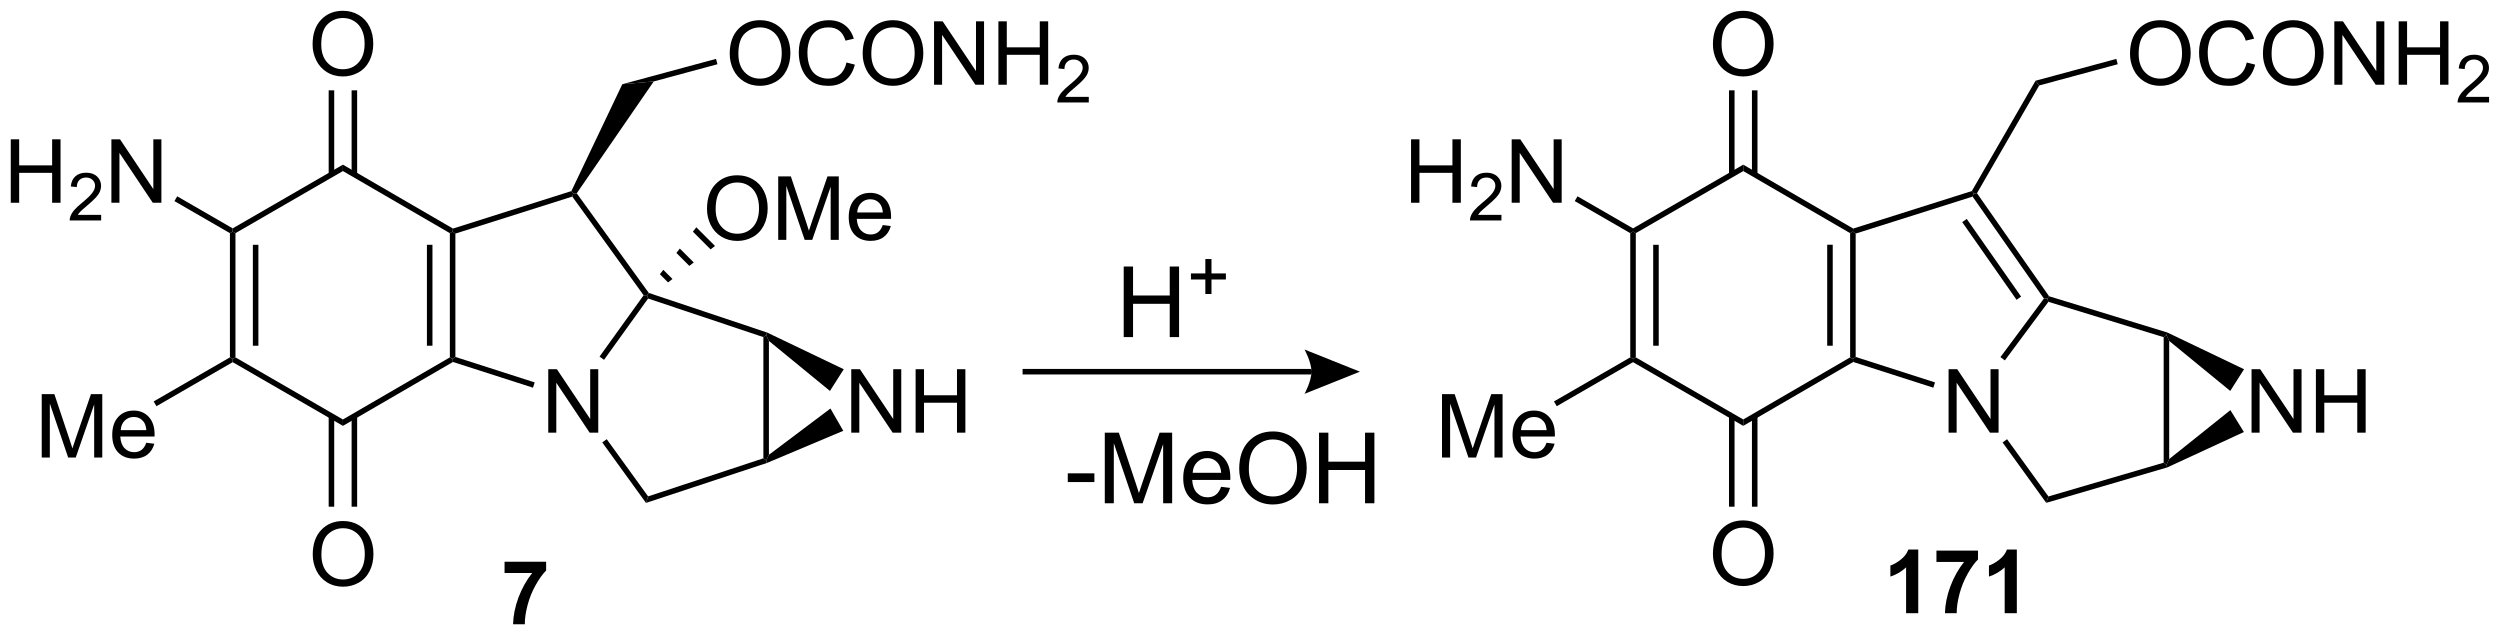 <?xml version="1.0" encoding="UTF-8"?>
<!DOCTYPE svg PUBLIC '-//W3C//DTD SVG 1.0//EN'
          'http://www.w3.org/TR/2001/REC-SVG-20010904/DTD/svg10.dtd'>
<svg stroke-dasharray="none" shape-rendering="auto" xmlns="http://www.w3.org/2000/svg" font-family="'Dialog'" text-rendering="auto" width="619" fill-opacity="1" color-interpolation="auto" color-rendering="auto" preserveAspectRatio="xMidYMid meet" font-size="12px" viewBox="0 0 619 158" fill="black" xmlns:xlink="http://www.w3.org/1999/xlink" stroke="black" image-rendering="auto" stroke-miterlimit="10" stroke-linecap="square" stroke-linejoin="miter" font-style="normal" stroke-width="1" height="158" stroke-dashoffset="0" font-weight="normal" stroke-opacity="1"
><!--Generated by the Batik Graphics2D SVG Generator--><defs id="genericDefs"
  /><g
  ><defs id="defs1"
    ><clipPath clipPathUnits="userSpaceOnUse" id="clipPath1"
      ><path d="M2.542 1.613 L234.646 1.613 L234.646 60.574 L2.542 60.574 L2.542 1.613 Z"
      /></clipPath
      ><clipPath clipPathUnits="userSpaceOnUse" id="clipPath2"
      ><path d="M0.345 87.4 L0.345 144.722 L225.995 144.722 L225.995 87.4 Z"
      /></clipPath
    ></defs
    ><g transform="scale(2.667,2.667) translate(-2.542,-1.613) matrix(1.029,0,0,1.029,2.187,-88.287)"
    ><path d="M28.561 137.412 Q28.561 135.985 29.327 135.18 Q30.093 134.373 31.304 134.373 Q32.095 134.373 32.731 134.753 Q33.369 135.131 33.702 135.808 Q34.038 136.485 34.038 137.344 Q34.038 138.216 33.686 138.904 Q33.335 139.591 32.689 139.946 Q32.046 140.3 31.298 140.3 Q30.491 140.3 29.853 139.909 Q29.218 139.516 28.89 138.841 Q28.561 138.164 28.561 137.412 ZM29.343 137.422 Q29.343 138.459 29.897 139.055 Q30.455 139.649 31.296 139.649 Q32.15 139.649 32.702 139.047 Q33.257 138.446 33.257 137.341 Q33.257 136.641 33.02 136.12 Q32.783 135.599 32.327 135.313 Q31.874 135.024 31.306 135.024 Q30.502 135.024 29.921 135.578 Q29.343 136.131 29.343 137.422 Z" stroke="none" clip-path="url(#clipPath2)"
    /></g
    ><g transform="matrix(2.743,0,0,2.743,-0.946,-239.734)"
    ><path d="M28.561 91.412 Q28.561 89.985 29.327 89.18 Q30.093 88.373 31.304 88.373 Q32.095 88.373 32.731 88.753 Q33.369 89.13 33.702 89.808 Q34.038 90.485 34.038 91.344 Q34.038 92.216 33.686 92.904 Q33.335 93.591 32.689 93.946 Q32.046 94.3 31.298 94.3 Q30.491 94.3 29.853 93.909 Q29.218 93.516 28.89 92.841 Q28.561 92.164 28.561 91.412 ZM29.343 91.422 Q29.343 92.459 29.897 93.055 Q30.455 93.649 31.296 93.649 Q32.15 93.649 32.702 93.047 Q33.257 92.446 33.257 91.341 Q33.257 90.641 33.02 90.12 Q32.783 89.599 32.327 89.313 Q31.874 89.024 31.306 89.024 Q30.502 89.024 29.921 89.578 Q29.343 90.13 29.343 91.422 Z" stroke="none" clip-path="url(#clipPath2)"
    /></g
    ><g transform="matrix(2.743,0,0,2.743,-0.946,-239.734)"
    ><path d="M1.317 105.701 L1.317 99.974 L2.075 99.974 L2.075 102.326 L5.051 102.326 L5.051 99.974 L5.809 99.974 L5.809 105.701 L5.051 105.701 L5.051 103 L2.075 103 L2.075 105.701 L1.317 105.701 Z" stroke="none" clip-path="url(#clipPath2)"
    /></g
    ><g transform="matrix(2.743,0,0,2.743,-0.946,-239.734)"
    ><path d="M9.475 106.793 L9.475 107.301 L6.635 107.301 Q6.63 107.109 6.698 106.934 Q6.805 106.644 7.043 106.363 Q7.284 106.082 7.735 105.713 Q8.434 105.139 8.68 104.803 Q8.926 104.467 8.926 104.168 Q8.926 103.856 8.702 103.641 Q8.479 103.424 8.118 103.424 Q7.737 103.424 7.508 103.652 Q7.28 103.881 7.278 104.285 L6.735 104.231 Q6.792 103.623 7.155 103.307 Q7.518 102.988 8.13 102.988 Q8.749 102.988 9.108 103.332 Q9.469 103.674 9.469 104.18 Q9.469 104.438 9.364 104.688 Q9.258 104.936 9.012 105.211 Q8.768 105.486 8.2 105.967 Q7.725 106.365 7.59 106.508 Q7.456 106.65 7.368 106.793 L9.475 106.793 Z" stroke="none" clip-path="url(#clipPath2)"
    /></g
    ><g transform="matrix(2.743,0,0,2.743,-0.946,-239.734)"
    ><path d="M10.4 105.701 L10.4 99.974 L11.179 99.974 L14.186 104.469 L14.186 99.974 L14.913 99.974 L14.913 105.701 L14.134 105.701 L11.127 101.201 L11.127 105.701 L10.4 105.701 Z" stroke="none" clip-path="url(#clipPath2)"
    /></g
    ><g transform="matrix(2.743,0,0,2.743,-0.946,-239.734)"
    ><path d="M4.111 128.701 L4.111 122.974 L5.252 122.974 L6.608 127.029 Q6.796 127.594 6.882 127.875 Q6.978 127.563 7.186 126.959 L8.556 122.974 L9.577 122.974 L9.577 128.701 L8.845 128.701 L8.845 123.906 L7.181 128.701 L6.499 128.701 L4.843 123.826 L4.843 128.701 L4.111 128.701 ZM13.549 127.365 L14.275 127.453 Q14.103 128.091 13.637 128.443 Q13.174 128.795 12.452 128.795 Q11.541 128.795 11.007 128.235 Q10.476 127.672 10.476 126.662 Q10.476 125.615 11.015 125.037 Q11.554 124.459 12.413 124.459 Q13.244 124.459 13.77 125.026 Q14.299 125.591 14.299 126.618 Q14.299 126.68 14.296 126.805 L11.202 126.805 Q11.241 127.49 11.588 127.855 Q11.937 128.216 12.455 128.216 Q12.843 128.216 13.116 128.013 Q13.39 127.81 13.549 127.365 ZM11.241 126.227 L13.556 126.227 Q13.509 125.703 13.291 125.443 Q12.955 125.037 12.421 125.037 Q11.937 125.037 11.606 125.362 Q11.275 125.685 11.241 126.227 Z" stroke="none" clip-path="url(#clipPath2)"
    /></g
    ><g transform="matrix(2.743,0,0,2.743,-0.946,-239.734)"
    ><path d="M49.834 126.451 L49.834 120.724 L50.612 120.724 L53.62 125.219 L53.62 120.724 L54.347 120.724 L54.347 126.451 L53.568 126.451 L50.56 121.951 L50.56 126.451 L49.834 126.451 Z" stroke="none" clip-path="url(#clipPath2)"
    /></g
    ><g transform="matrix(2.743,0,0,2.743,-0.946,-239.734)"
    ><path d="M77.185 126.451 L77.185 120.724 L77.964 120.724 L80.972 125.219 L80.972 120.724 L81.698 120.724 L81.698 126.451 L80.919 126.451 L77.912 121.951 L77.912 126.451 L77.185 126.451 ZM82.994 126.451 L82.994 120.724 L83.752 120.724 L83.752 123.076 L86.728 123.076 L86.728 120.724 L87.486 120.724 L87.486 126.451 L86.728 126.451 L86.728 123.75 L83.752 123.75 L83.752 126.451 L82.994 126.451 Z" stroke="none" clip-path="url(#clipPath2)"
    /></g
    ><g transform="matrix(2.743,0,0,2.743,-0.946,-239.734)"
    ><path d="M64.163 106.259 Q64.163 104.832 64.929 104.028 Q65.694 103.22 66.905 103.22 Q67.697 103.22 68.332 103.6 Q68.97 103.978 69.304 104.655 Q69.64 105.332 69.64 106.192 Q69.64 107.064 69.288 107.751 Q68.936 108.439 68.291 108.793 Q67.647 109.147 66.9 109.147 Q66.093 109.147 65.455 108.757 Q64.819 108.364 64.491 107.689 Q64.163 107.012 64.163 106.259 ZM64.944 106.27 Q64.944 107.306 65.499 107.903 Q66.056 108.496 66.897 108.496 Q67.752 108.496 68.304 107.895 Q68.858 107.293 68.858 106.189 Q68.858 105.489 68.621 104.968 Q68.384 104.447 67.929 104.16 Q67.475 103.871 66.908 103.871 Q66.103 103.871 65.522 104.426 Q64.944 104.978 64.944 106.27 ZM70.591 109.048 L70.591 103.322 L71.732 103.322 L73.089 107.376 Q73.276 107.942 73.362 108.223 Q73.459 107.91 73.667 107.306 L75.037 103.322 L76.058 103.322 L76.058 109.048 L75.326 109.048 L75.326 104.254 L73.662 109.048 L72.979 109.048 L71.323 104.173 L71.323 109.048 L70.591 109.048 ZM80.029 107.713 L80.755 107.801 Q80.584 108.439 80.117 108.791 Q79.654 109.142 78.933 109.142 Q78.021 109.142 77.487 108.582 Q76.956 108.02 76.956 107.009 Q76.956 105.963 77.495 105.384 Q78.034 104.806 78.894 104.806 Q79.724 104.806 80.25 105.374 Q80.779 105.939 80.779 106.965 Q80.779 107.028 80.776 107.153 L77.683 107.153 Q77.722 107.838 78.068 108.202 Q78.417 108.564 78.935 108.564 Q79.323 108.564 79.597 108.361 Q79.87 108.158 80.029 107.713 ZM77.722 106.574 L80.037 106.574 Q79.99 106.051 79.771 105.791 Q79.435 105.384 78.901 105.384 Q78.417 105.384 78.086 105.71 Q77.755 106.033 77.722 106.574 Z" stroke="none" clip-path="url(#clipPath2)"
    /></g
    ><g transform="matrix(2.743,0,0,2.743,-0.946,-239.734)"
    ><path d="M66.214 92.259 Q66.214 90.832 66.979 90.028 Q67.745 89.22 68.956 89.22 Q69.748 89.22 70.383 89.6 Q71.021 89.978 71.354 90.655 Q71.69 91.332 71.69 92.192 Q71.69 93.064 71.339 93.751 Q70.987 94.439 70.341 94.793 Q69.698 95.147 68.951 95.147 Q68.144 95.147 67.505 94.757 Q66.87 94.364 66.542 93.689 Q66.214 93.012 66.214 92.259 ZM66.995 92.27 Q66.995 93.306 67.55 93.903 Q68.107 94.496 68.948 94.496 Q69.802 94.496 70.354 93.895 Q70.909 93.293 70.909 92.189 Q70.909 91.489 70.672 90.968 Q70.435 90.447 69.979 90.16 Q69.526 89.871 68.959 89.871 Q68.154 89.871 67.573 90.426 Q66.995 90.978 66.995 92.27 ZM76.752 93.041 L77.509 93.231 Q77.272 94.166 76.653 94.658 Q76.033 95.147 75.14 95.147 Q74.213 95.147 73.632 94.77 Q73.054 94.392 72.749 93.679 Q72.447 92.963 72.447 92.142 Q72.447 91.246 72.788 90.582 Q73.132 89.916 73.762 89.569 Q74.392 89.223 75.15 89.223 Q76.009 89.223 76.595 89.66 Q77.181 90.098 77.413 90.892 L76.666 91.067 Q76.468 90.442 76.088 90.158 Q75.71 89.871 75.134 89.871 Q74.475 89.871 74.03 90.189 Q73.588 90.504 73.408 91.038 Q73.228 91.572 73.228 92.137 Q73.228 92.869 73.442 93.413 Q73.655 93.957 74.103 94.228 Q74.554 94.496 75.077 94.496 Q75.713 94.496 76.153 94.129 Q76.595 93.762 76.752 93.041 ZM78.214 92.259 Q78.214 90.832 78.979 90.028 Q79.745 89.22 80.956 89.22 Q81.748 89.22 82.383 89.6 Q83.021 89.978 83.354 90.655 Q83.69 91.332 83.69 92.192 Q83.69 93.064 83.339 93.751 Q82.987 94.439 82.341 94.793 Q81.698 95.147 80.951 95.147 Q80.144 95.147 79.505 94.757 Q78.87 94.364 78.542 93.689 Q78.214 93.012 78.214 92.259 ZM78.995 92.27 Q78.995 93.306 79.55 93.903 Q80.107 94.496 80.948 94.496 Q81.802 94.496 82.354 93.895 Q82.909 93.293 82.909 92.189 Q82.909 91.489 82.672 90.968 Q82.435 90.447 81.979 90.16 Q81.526 89.871 80.959 89.871 Q80.154 89.871 79.573 90.426 Q78.995 90.978 78.995 92.27 ZM84.658 95.048 L84.658 89.322 L85.436 89.322 L88.444 93.817 L88.444 89.322 L89.171 89.322 L89.171 95.048 L88.392 95.048 L85.384 90.548 L85.384 95.048 L84.658 95.048 ZM90.466 95.048 L90.466 89.322 L91.224 89.322 L91.224 91.673 L94.201 91.673 L94.201 89.322 L94.959 89.322 L94.959 95.048 L94.201 95.048 L94.201 92.348 L91.224 92.348 L91.224 95.048 L90.466 95.048 Z" stroke="none" clip-path="url(#clipPath2)"
    /></g
    ><g transform="matrix(2.743,0,0,2.743,-0.946,-239.734)"
    ><path d="M98.625 96.141 L98.625 96.648 L95.785 96.648 Q95.779 96.457 95.847 96.281 Q95.955 95.992 96.193 95.711 Q96.433 95.43 96.884 95.061 Q97.584 94.486 97.83 94.15 Q98.076 93.814 98.076 93.516 Q98.076 93.203 97.851 92.988 Q97.629 92.771 97.267 92.771 Q96.886 92.771 96.658 93 Q96.429 93.228 96.427 93.633 L95.884 93.578 Q95.941 92.971 96.304 92.654 Q96.668 92.336 97.279 92.336 Q97.898 92.336 98.257 92.68 Q98.619 93.021 98.619 93.527 Q98.619 93.785 98.513 94.035 Q98.408 94.283 98.162 94.559 Q97.918 94.834 97.349 95.314 Q96.875 95.713 96.74 95.855 Q96.605 95.998 96.517 96.141 L98.625 96.141 Z" stroke="none" clip-path="url(#clipPath2)"
    /></g
    ><g transform="matrix(2.743,0,0,2.743,-0.946,-239.734)"
    ><path d="M21.099 108.445 L21.349 108.301 L21.599 108.445 L21.599 119.656 L21.349 119.801 L21.099 119.656 ZM23.169 109.495 L23.169 118.606 L23.669 118.606 L23.669 109.495 Z" stroke="none" clip-path="url(#clipPath2)"
    /></g
    ><g transform="matrix(2.743,0,0,2.743,-0.946,-239.734)"
    ><path d="M21.349 120.09 L21.349 119.801 L21.599 119.656 L31.298 125.262 L31.299 125.84 Z" stroke="none" clip-path="url(#clipPath2)"
    /></g
    ><g transform="matrix(2.743,0,0,2.743,-0.946,-239.734)"
    ><path d="M31.299 125.84 L31.298 125.262 L40.951 119.657 L41.201 119.801 L41.23 120.073 Z" stroke="none" clip-path="url(#clipPath2)"
    /></g
    ><g transform="matrix(2.743,0,0,2.743,-0.946,-239.734)"
    ><path d="M40.951 108.445 L41.201 108.301 L41.451 108.484 L41.451 119.618 L41.201 119.801 L40.951 119.657 ZM38.881 109.493 L38.881 118.609 L39.381 118.609 L39.381 109.493 Z" stroke="none" clip-path="url(#clipPath2)"
    /></g
    ><g transform="matrix(2.743,0,0,2.743,-0.946,-239.734)"
    ><path d="M41.231 108.029 L41.201 108.301 L40.951 108.445 L31.298 102.84 L31.299 102.262 Z" stroke="none" clip-path="url(#clipPath2)"
    /></g
    ><g transform="matrix(2.743,0,0,2.743,-0.946,-239.734)"
    ><path d="M21.599 108.445 L21.349 108.301 L21.349 108.012 L31.299 102.262 L31.298 102.84 Z" stroke="none" clip-path="url(#clipPath2)"
    /></g
    ><g transform="matrix(2.743,0,0,2.743,-0.946,-239.734)"
    ><path d="M32.583 103.152 L32.583 95.553 L32.083 95.553 L32.083 103.152 ZM30.513 103.149 L30.513 95.553 L30.013 95.553 L30.013 103.149 Z" stroke="none" clip-path="url(#clipPath2)"
    /></g
    ><g transform="matrix(2.743,0,0,2.743,-0.946,-239.734)"
    ><path d="M32.583 133.136 L32.583 124.95 L32.083 124.95 L32.083 133.136 ZM30.513 133.136 L30.513 124.953 L30.013 124.953 L30.013 133.136 Z" stroke="none" clip-path="url(#clipPath2)"
    /></g
    ><g transform="matrix(2.743,0,0,2.743,-0.946,-239.734)"
    ><path d="M21.349 108.012 L21.349 108.301 L21.099 108.445 L16.091 105.551 L16.341 105.118 Z" stroke="none" clip-path="url(#clipPath2)"
    /></g
    ><g transform="matrix(2.743,0,0,2.743,-0.946,-239.734)"
    ><path d="M21.099 119.656 L21.349 119.801 L21.349 120.09 L14.467 124.067 L14.217 123.634 Z" stroke="none" clip-path="url(#clipPath2)"
    /></g
    ><g transform="matrix(2.743,0,0,2.743,-0.946,-239.734)"
    ><path d="M41.23 120.073 L41.201 119.801 L41.451 119.618 L48.609 121.917 L48.456 122.394 Z" stroke="none" clip-path="url(#clipPath2)"
    /></g
    ><g transform="matrix(2.743,0,0,2.743,-0.946,-239.734)"
    ><path d="M54.869 119.878 L54.463 119.586 L58.443 114.051 L58.752 114.051 L58.847 114.346 Z" stroke="none" clip-path="url(#clipPath2)"
    /></g
    ><g transform="matrix(2.743,0,0,2.743,-0.946,-239.734)"
    ><path d="M58.907 113.839 L58.752 114.051 L58.443 114.051 L52.002 105.144 L52.099 104.852 L52.405 104.847 Z" stroke="none" clip-path="url(#clipPath2)"
    /></g
    ><g transform="matrix(2.743,0,0,2.743,-0.946,-239.734)"
    ><path d="M41.451 108.484 L41.201 108.301 L41.231 108.029 L51.921 104.646 L52.099 104.852 L52.002 105.144 Z" stroke="none" clip-path="url(#clipPath2)"
    /></g
    ><g transform="matrix(2.743,0,0,2.743,-0.946,-239.734)"
    ><path d="M54.709 127.336 L55.114 127.043 L58.847 132.205 L58.656 132.795 Z" stroke="none" clip-path="url(#clipPath2)"
    /></g
    ><g transform="matrix(2.743,0,0,2.743,-0.946,-239.734)"
    ><path d="M58.656 132.795 L58.847 132.205 L69.252 128.768 L69.502 128.949 L69.567 129.191 Z" stroke="none" clip-path="url(#clipPath2)"
    /></g
    ><g transform="matrix(2.743,0,0,2.743,-0.946,-239.734)"
    ><path d="M69.752 128.451 L69.502 128.949 L69.252 128.768 L69.252 117.828 L69.502 117.648 L69.752 118.174 Z" stroke="none" clip-path="url(#clipPath2)"
    /></g
    ><g transform="matrix(2.743,0,0,2.743,-0.946,-239.734)"
    ><path d="M58.847 114.346 L58.752 114.051 L58.907 113.839 L69.582 117.412 L69.502 117.648 L69.252 117.828 Z" stroke="none" clip-path="url(#clipPath2)"
    /></g
    ><g transform="matrix(2.743,0,0,2.743,-0.946,-239.734)"
    ><path d="M59.91 112.153 L60.219 111.755 L61.047 112.582 L60.649 112.891 ZM61.4 110.233 L61.709 109.834 L62.967 111.091 L62.569 111.4 ZM62.89 108.312 L63.199 107.914 L64.886 109.6 L64.488 109.909 Z" stroke="none" clip-path="url(#clipPath2)"
    /></g
    ><g transform="matrix(2.743,0,0,2.743,-0.946,-239.734)"
    ><path d="M52.405 104.847 L52.099 104.852 L51.921 104.646 L56.519 94.999 L59.357 94.75 Z" stroke="none" clip-path="url(#clipPath2)"
    /></g
    ><g transform="matrix(2.743,0,0,2.743,-0.946,-239.734)"
    ><path d="M69.752 118.174 L69.502 117.648 L69.582 117.412 L76.507 120.728 L75.261 122.688 Z" stroke="none" clip-path="url(#clipPath2)"
    /></g
    ><g transform="matrix(2.743,0,0,2.743,-0.946,-239.734)"
    ><path d="M69.567 129.191 L69.502 128.949 L69.752 128.451 L75.306 124.273 L76.463 126.286 Z" stroke="none" clip-path="url(#clipPath2)"
    /></g
    ><g transform="matrix(2.743,0,0,2.743,-0.946,-239.734)"
    ><path d="M59.357 94.75 L56.519 94.999 L64.977 92.713 L65.108 93.196 Z" stroke="none" clip-path="url(#clipPath2)"
    /></g
    ><g transform="matrix(2.743,0,0,2.743,-0.946,-239.734)"
    ><path d="M96.729 130.915 L96.729 130.126 L99.131 130.126 L99.131 130.915 L96.729 130.915 ZM100.07 132.827 L100.07 126.456 L101.339 126.456 L102.848 130.967 Q103.057 131.595 103.152 131.908 Q103.259 131.56 103.491 130.888 L105.015 126.456 L106.151 126.456 L106.151 132.827 L105.337 132.827 L105.337 127.493 L103.485 132.827 L102.726 132.827 L100.884 127.403 L100.884 132.827 L100.07 132.827 ZM110.569 131.34 L111.377 131.439 Q111.186 132.149 110.667 132.54 Q110.152 132.931 109.349 132.931 Q108.335 132.931 107.741 132.308 Q107.15 131.682 107.15 130.558 Q107.15 129.393 107.75 128.75 Q108.35 128.107 109.306 128.107 Q110.23 128.107 110.815 128.739 Q111.403 129.367 111.403 130.509 Q111.403 130.578 111.4 130.718 L107.959 130.718 Q108.002 131.479 108.387 131.885 Q108.775 132.288 109.352 132.288 Q109.784 132.288 110.088 132.062 Q110.392 131.836 110.569 131.34 ZM108.002 130.074 L110.578 130.074 Q110.525 129.492 110.282 129.202 Q109.908 128.75 109.314 128.75 Q108.775 128.75 108.408 129.113 Q108.04 129.472 108.002 130.074 ZM112.204 129.724 Q112.204 128.136 113.056 127.241 Q113.908 126.343 115.255 126.343 Q116.136 126.343 116.843 126.766 Q117.552 127.186 117.923 127.939 Q118.297 128.692 118.297 129.648 Q118.297 130.619 117.906 131.384 Q117.515 132.149 116.796 132.543 Q116.081 132.937 115.249 132.937 Q114.351 132.937 113.641 132.502 Q112.934 132.065 112.569 131.314 Q112.204 130.561 112.204 129.724 ZM113.073 129.735 Q113.073 130.888 113.691 131.552 Q114.311 132.212 115.246 132.212 Q116.197 132.212 116.811 131.543 Q117.428 130.874 117.428 129.645 Q117.428 128.866 117.164 128.287 Q116.9 127.707 116.394 127.389 Q115.889 127.067 115.258 127.067 Q114.363 127.067 113.717 127.684 Q113.073 128.298 113.073 129.735 ZM119.408 132.827 L119.408 126.456 L120.251 126.456 L120.251 129.072 L123.562 129.072 L123.562 126.456 L124.406 126.456 L124.406 132.827 L123.562 132.827 L123.562 129.822 L120.251 129.822 L120.251 132.827 L119.408 132.827 Z" stroke="none" clip-path="url(#clipPath2)"
    /></g
    ><g transform="matrix(2.743,0,0,2.743,-0.946,-239.734)"
    ><path d="M101.778 117.827 L101.778 111.456 L102.621 111.456 L102.621 114.072 L105.932 114.072 L105.932 111.456 L106.775 111.456 L106.775 117.827 L105.932 117.827 L105.932 114.822 L102.621 114.822 L102.621 117.827 L101.778 117.827 Z" stroke="none" clip-path="url(#clipPath2)"
    /></g
    ><g transform="matrix(2.743,0,0,2.743,-0.946,-239.734)"
    ><path d="M109.147 113.938 L109.147 112.628 L107.846 112.628 L107.846 112.08 L109.147 112.08 L109.147 110.781 L109.701 110.781 L109.701 112.08 L111.001 112.08 L111.001 112.628 L109.701 112.628 L109.701 113.938 L109.147 113.938 Z" stroke="none" clip-path="url(#clipPath2)"
    /></g
    ><g transform="matrix(2.743,0,0,2.743,-0.946,-239.734)"
    ><path d="M127.715 105.701 L127.715 99.974 L128.473 99.974 L128.473 102.326 L131.45 102.326 L131.45 99.974 L132.208 99.974 L132.208 105.701 L131.45 105.701 L131.45 103 L128.473 103 L128.473 105.701 L127.715 105.701 Z" stroke="none" clip-path="url(#clipPath2)"
    /></g
    ><g transform="matrix(2.743,0,0,2.743,-0.946,-239.734)"
    ><path d="M135.874 106.793 L135.874 107.301 L133.034 107.301 Q133.028 107.109 133.096 106.934 Q133.204 106.644 133.442 106.363 Q133.682 106.082 134.133 105.713 Q134.833 105.139 135.079 104.803 Q135.325 104.467 135.325 104.168 Q135.325 103.856 135.1 103.641 Q134.877 103.424 134.516 103.424 Q134.135 103.424 133.907 103.652 Q133.678 103.881 133.676 104.285 L133.133 104.231 Q133.19 103.623 133.553 103.307 Q133.917 102.988 134.528 102.988 Q135.147 102.988 135.506 103.332 Q135.868 103.674 135.868 104.18 Q135.868 104.438 135.762 104.688 Q135.657 104.936 135.411 105.211 Q135.167 105.486 134.598 105.967 Q134.124 106.365 133.989 106.508 Q133.854 106.65 133.766 106.793 L135.874 106.793 Z" stroke="none" clip-path="url(#clipPath2)"
    /></g
    ><g transform="matrix(2.743,0,0,2.743,-0.946,-239.734)"
    ><path d="M136.798 105.701 L136.798 99.974 L137.577 99.974 L140.585 104.469 L140.585 99.974 L141.311 99.974 L141.311 105.701 L140.533 105.701 L137.525 101.201 L137.525 105.701 L136.798 105.701 Z" stroke="none" clip-path="url(#clipPath2)"
    /></g
    ><g transform="matrix(2.743,0,0,2.743,-0.946,-239.734)"
    ><path d="M130.509 128.701 L130.509 122.974 L131.65 122.974 L133.007 127.029 Q133.194 127.594 133.28 127.875 Q133.376 127.563 133.585 126.959 L134.955 122.974 L135.976 122.974 L135.976 128.701 L135.244 128.701 L135.244 123.906 L133.58 128.701 L132.897 128.701 L131.241 123.826 L131.241 128.701 L130.509 128.701 ZM139.947 127.365 L140.673 127.453 Q140.501 128.091 140.035 128.443 Q139.572 128.795 138.851 128.795 Q137.939 128.795 137.405 128.235 Q136.874 127.672 136.874 126.662 Q136.874 125.615 137.413 125.037 Q137.952 124.459 138.811 124.459 Q139.642 124.459 140.168 125.026 Q140.697 125.591 140.697 126.618 Q140.697 126.68 140.694 126.805 L137.601 126.805 Q137.64 127.49 137.986 127.855 Q138.335 128.216 138.853 128.216 Q139.241 128.216 139.515 128.013 Q139.788 127.81 139.947 127.365 ZM137.64 126.227 L139.955 126.227 Q139.908 125.703 139.689 125.443 Q139.353 125.037 138.819 125.037 Q138.335 125.037 138.004 125.362 Q137.673 125.685 137.64 126.227 Z" stroke="none" clip-path="url(#clipPath2)"
    /></g
    ><g transform="matrix(2.743,0,0,2.743,-0.946,-239.734)"
    ><path d="M176.236 126.451 L176.236 120.724 L177.015 120.724 L180.022 125.219 L180.022 120.724 L180.749 120.724 L180.749 126.451 L179.97 126.451 L176.963 121.951 L176.963 126.451 L176.236 126.451 Z" stroke="none" clip-path="url(#clipPath2)"
    /></g
    ><g transform="matrix(2.743,0,0,2.743,-0.946,-239.734)"
    ><path d="M203.584 126.451 L203.584 120.724 L204.362 120.724 L207.37 125.219 L207.37 120.724 L208.097 120.724 L208.097 126.451 L207.318 126.451 L204.31 121.951 L204.31 126.451 L203.584 126.451 ZM209.392 126.451 L209.392 120.724 L210.15 120.724 L210.15 123.076 L213.126 123.076 L213.126 120.724 L213.884 120.724 L213.884 126.451 L213.126 126.451 L213.126 123.75 L210.15 123.75 L210.15 126.451 L209.392 126.451 Z" stroke="none" clip-path="url(#clipPath2)"
    /></g
    ><g transform="matrix(2.743,0,0,2.743,-0.946,-239.734)"
    ><path d="M192.612 92.259 Q192.612 90.832 193.378 90.028 Q194.143 89.22 195.354 89.22 Q196.146 89.22 196.781 89.6 Q197.419 89.978 197.753 90.655 Q198.089 91.332 198.089 92.192 Q198.089 93.064 197.737 93.751 Q197.386 94.439 196.74 94.793 Q196.097 95.147 195.349 95.147 Q194.542 95.147 193.904 94.757 Q193.268 94.364 192.94 93.689 Q192.612 93.012 192.612 92.259 ZM193.393 92.27 Q193.393 93.306 193.948 93.903 Q194.505 94.496 195.347 94.496 Q196.201 94.496 196.753 93.895 Q197.308 93.293 197.308 92.189 Q197.308 91.489 197.071 90.968 Q196.834 90.447 196.378 90.16 Q195.925 89.871 195.357 89.871 Q194.552 89.871 193.972 90.426 Q193.393 90.978 193.393 92.27 ZM203.15 93.041 L203.908 93.231 Q203.671 94.166 203.051 94.658 Q202.431 95.147 201.538 95.147 Q200.611 95.147 200.03 94.77 Q199.452 94.392 199.147 93.679 Q198.845 92.963 198.845 92.142 Q198.845 91.246 199.186 90.582 Q199.53 89.916 200.16 89.569 Q200.791 89.223 201.548 89.223 Q202.408 89.223 202.994 89.66 Q203.58 90.098 203.811 90.892 L203.064 91.067 Q202.866 90.442 202.486 90.158 Q202.108 89.871 201.533 89.871 Q200.874 89.871 200.429 90.189 Q199.986 90.504 199.806 91.038 Q199.626 91.572 199.626 92.137 Q199.626 92.869 199.84 93.413 Q200.054 93.957 200.501 94.228 Q200.952 94.496 201.476 94.496 Q202.111 94.496 202.551 94.129 Q202.994 93.762 203.15 93.041 ZM204.612 92.259 Q204.612 90.832 205.378 90.028 Q206.143 89.22 207.354 89.22 Q208.146 89.22 208.781 89.6 Q209.419 89.978 209.753 90.655 Q210.089 91.332 210.089 92.192 Q210.089 93.064 209.737 93.751 Q209.386 94.439 208.74 94.793 Q208.097 95.147 207.349 95.147 Q206.542 95.147 205.904 94.757 Q205.268 94.364 204.94 93.689 Q204.612 93.012 204.612 92.259 ZM205.393 92.27 Q205.393 93.306 205.948 93.903 Q206.505 94.496 207.347 94.496 Q208.201 94.496 208.753 93.895 Q209.308 93.293 209.308 92.189 Q209.308 91.489 209.071 90.968 Q208.834 90.447 208.378 90.16 Q207.925 89.871 207.357 89.871 Q206.552 89.871 205.972 90.426 Q205.393 90.978 205.393 92.27 ZM211.056 95.048 L211.056 89.322 L211.835 89.322 L214.843 93.817 L214.843 89.322 L215.569 89.322 L215.569 95.048 L214.791 95.048 L211.783 90.548 L211.783 95.048 L211.056 95.048 ZM216.865 95.048 L216.865 89.322 L217.623 89.322 L217.623 91.673 L220.599 91.673 L220.599 89.322 L221.357 89.322 L221.357 95.048 L220.599 95.048 L220.599 92.348 L217.623 92.348 L217.623 95.048 L216.865 95.048 Z" stroke="none" clip-path="url(#clipPath2)"
    /></g
    ><g transform="matrix(2.743,0,0,2.743,-0.946,-239.734)"
    ><path d="M225.023 96.141 L225.023 96.648 L222.183 96.648 Q222.177 96.457 222.246 96.281 Q222.353 95.992 222.591 95.711 Q222.832 95.43 223.283 95.061 Q223.982 94.486 224.228 94.15 Q224.474 93.814 224.474 93.516 Q224.474 93.203 224.25 92.988 Q224.027 92.771 223.666 92.771 Q223.285 92.771 223.056 93 Q222.828 93.228 222.826 93.633 L222.283 93.578 Q222.339 92.971 222.703 92.654 Q223.066 92.336 223.677 92.336 Q224.297 92.336 224.656 92.68 Q225.017 93.021 225.017 93.527 Q225.017 93.785 224.912 94.035 Q224.806 94.283 224.56 94.559 Q224.316 94.834 223.748 95.314 Q223.273 95.713 223.138 95.855 Q223.004 95.998 222.916 96.141 L225.023 96.141 Z" stroke="none" clip-path="url(#clipPath2)"
    /></g
    ><g transform="matrix(2.743,0,0,2.743,-0.946,-239.734)"
    ><path d="M154.964 137.412 Q154.964 135.985 155.729 135.18 Q156.495 134.373 157.706 134.373 Q158.498 134.373 159.133 134.753 Q159.771 135.131 160.104 135.808 Q160.44 136.485 160.44 137.344 Q160.44 138.216 160.089 138.904 Q159.737 139.591 159.091 139.946 Q158.448 140.3 157.701 140.3 Q156.893 140.3 156.256 139.909 Q155.62 139.516 155.292 138.841 Q154.964 138.164 154.964 137.412 ZM155.745 137.422 Q155.745 138.459 156.3 139.055 Q156.857 139.649 157.698 139.649 Q158.552 139.649 159.104 139.047 Q159.659 138.446 159.659 137.341 Q159.659 136.641 159.422 136.12 Q159.185 135.599 158.729 135.313 Q158.276 135.024 157.709 135.024 Q156.904 135.024 156.323 135.578 Q155.745 136.131 155.745 137.422 Z" stroke="none" clip-path="url(#clipPath2)"
    /></g
    ><g transform="matrix(2.743,0,0,2.743,-0.946,-239.734)"
    ><path d="M154.964 91.412 Q154.964 89.985 155.729 89.18 Q156.495 88.373 157.706 88.373 Q158.498 88.373 159.133 88.753 Q159.771 89.13 160.104 89.808 Q160.44 90.485 160.44 91.344 Q160.44 92.216 160.089 92.904 Q159.737 93.591 159.091 93.946 Q158.448 94.3 157.701 94.3 Q156.893 94.3 156.256 93.909 Q155.62 93.516 155.292 92.841 Q154.964 92.164 154.964 91.412 ZM155.745 91.422 Q155.745 92.459 156.3 93.055 Q156.857 93.649 157.698 93.649 Q158.552 93.649 159.104 93.047 Q159.659 92.446 159.659 91.341 Q159.659 90.641 159.422 90.12 Q159.185 89.599 158.729 89.313 Q158.276 89.024 157.709 89.024 Q156.904 89.024 156.323 89.578 Q155.745 90.13 155.745 91.422 Z" stroke="none" clip-path="url(#clipPath2)"
    /></g
    ><g transform="matrix(2.743,0,0,2.743,-0.946,-239.734)"
    ><path d="M147.502 108.445 L147.752 108.301 L148.002 108.445 L148.002 119.656 L147.752 119.801 L147.502 119.656 ZM149.572 109.495 L149.572 118.606 L150.072 118.606 L150.072 109.495 Z" stroke="none" clip-path="url(#clipPath2)"
    /></g
    ><g transform="matrix(2.743,0,0,2.743,-0.946,-239.734)"
    ><path d="M147.751 120.09 L147.752 119.801 L148.002 119.656 L157.701 125.262 L157.701 125.84 Z" stroke="none" clip-path="url(#clipPath2)"
    /></g
    ><g transform="matrix(2.743,0,0,2.743,-0.946,-239.734)"
    ><path d="M157.701 125.84 L157.701 125.262 L167.349 119.657 L167.599 119.801 L167.629 120.073 Z" stroke="none" clip-path="url(#clipPath2)"
    /></g
    ><g transform="matrix(2.743,0,0,2.743,-0.946,-239.734)"
    ><path d="M167.349 108.445 L167.599 108.301 L167.849 108.484 L167.849 119.618 L167.599 119.801 L167.349 119.657 ZM165.279 109.492 L165.279 118.609 L165.779 118.609 L165.779 109.492 Z" stroke="none" clip-path="url(#clipPath2)"
    /></g
    ><g transform="matrix(2.743,0,0,2.743,-0.946,-239.734)"
    ><path d="M167.629 108.029 L167.599 108.301 L167.349 108.445 L157.701 102.84 L157.701 102.262 Z" stroke="none" clip-path="url(#clipPath2)"
    /></g
    ><g transform="matrix(2.743,0,0,2.743,-0.946,-239.734)"
    ><path d="M148.002 108.445 L147.752 108.301 L147.751 108.012 L157.701 102.262 L157.701 102.84 Z" stroke="none" clip-path="url(#clipPath2)"
    /></g
    ><g transform="matrix(2.743,0,0,2.743,-0.946,-239.734)"
    ><path d="M158.986 103.152 L158.986 95.553 L158.486 95.553 L158.486 103.152 ZM156.916 103.149 L156.916 95.553 L156.416 95.553 L156.416 103.149 Z" stroke="none" clip-path="url(#clipPath2)"
    /></g
    ><g transform="matrix(2.743,0,0,2.743,-0.946,-239.734)"
    ><path d="M158.986 133.136 L158.986 124.95 L158.486 124.95 L158.486 133.136 ZM156.916 133.136 L156.916 124.953 L156.416 124.953 L156.416 133.136 Z" stroke="none" clip-path="url(#clipPath2)"
    /></g
    ><g transform="matrix(2.743,0,0,2.743,-0.946,-239.734)"
    ><path d="M142.49 105.55 L142.74 105.117 L147.751 108.012 L147.752 108.301 L147.502 108.445 Z" stroke="none" clip-path="url(#clipPath2)"
    /></g
    ><g transform="matrix(2.743,0,0,2.743,-0.946,-239.734)"
    ><path d="M140.866 124.067 L140.616 123.634 L147.502 119.656 L147.752 119.801 L147.751 120.09 Z" stroke="none" clip-path="url(#clipPath2)"
    /></g
    ><g transform="matrix(2.743,0,0,2.743,-0.946,-239.734)"
    ><path d="M175.012 121.918 L174.859 122.394 L167.629 120.073 L167.599 119.801 L167.849 119.618 Z" stroke="none" clip-path="url(#clipPath2)"
    /></g
    ><g transform="matrix(2.743,0,0,2.743,-0.946,-239.734)"
    ><path d="M181.317 119.93 L180.916 119.632 L184.842 114.347 L185.15 114.352 L185.245 114.642 Z" stroke="none" clip-path="url(#clipPath2)"
    /></g
    ><g transform="matrix(2.743,0,0,2.743,-0.946,-239.734)"
    ><path d="M178.402 105.145 L178.502 104.852 L178.798 104.839 L185.305 114.138 L185.15 114.352 L184.842 114.347 ZM177.465 107.447 L182.372 114.459 L182.782 114.172 L177.875 107.16 Z" stroke="none" clip-path="url(#clipPath2)"
    /></g
    ><g transform="matrix(2.743,0,0,2.743,-0.946,-239.734)"
    ><path d="M178.334 104.642 L178.502 104.852 L178.402 105.145 L167.849 108.484 L167.599 108.301 L167.629 108.029 Z" stroke="none" clip-path="url(#clipPath2)"
    /></g
    ><g transform="matrix(2.743,0,0,2.743,-0.946,-239.734)"
    ><path d="M181.11 127.337 L181.515 127.044 L185.249 132.21 L185.051 132.79 Z" stroke="none" clip-path="url(#clipPath2)"
    /></g
    ><g transform="matrix(2.743,0,0,2.743,-0.946,-239.734)"
    ><path d="M185.051 132.79 L185.249 132.21 L195.65 129.164 L195.9 129.352 L195.976 129.59 Z" stroke="none" clip-path="url(#clipPath2)"
    /></g
    ><g transform="matrix(2.743,0,0,2.743,-0.946,-239.734)"
    ><path d="M196.15 128.834 L195.9 129.352 L195.65 129.164 L195.65 117.833 L195.9 117.648 L196.15 118.174 Z" stroke="none" clip-path="url(#clipPath2)"
    /></g
    ><g transform="matrix(2.743,0,0,2.743,-0.946,-239.734)"
    ><path d="M185.245 114.642 L185.15 114.352 L185.305 114.138 L195.98 117.411 L195.9 117.648 L195.65 117.833 Z" stroke="none" clip-path="url(#clipPath2)"
    /></g
    ><g transform="matrix(2.743,0,0,2.743,-0.946,-239.734)"
    ><path d="M178.798 104.839 L178.502 104.852 L178.334 104.642 L184.087 94.684 L184.416 95.113 Z" stroke="none" clip-path="url(#clipPath2)"
    /></g
    ><g transform="matrix(2.743,0,0,2.743,-0.946,-239.734)"
    ><path d="M196.15 118.174 L195.9 117.648 L195.98 117.411 L202.906 120.728 L201.66 122.688 Z" stroke="none" clip-path="url(#clipPath2)"
    /></g
    ><g transform="matrix(2.743,0,0,2.743,-0.946,-239.734)"
    ><path d="M195.976 129.59 L195.9 129.352 L196.15 128.834 L201.672 124.419 L202.893 126.394 Z" stroke="none" clip-path="url(#clipPath2)"
    /></g
    ><g transform="matrix(2.743,0,0,2.743,-0.946,-239.734)"
    ><path d="M184.416 95.113 L184.087 94.684 L191.376 92.714 L191.506 93.196 Z" stroke="none" clip-path="url(#clipPath2)"
    /></g
    ><g transform="matrix(2.743,0,0,2.743,-0.946,-239.734)"
    ><path d="M92.65 121.199 L118.724 121.199 L118.724 120.699 L92.65 120.699 ZM123.099 120.949 L118.099 122.949 C118.099 122.949 118.724 121.824 118.724 120.949 C118.724 120.074 118.099 118.949 118.099 118.949 Z" stroke="none" clip-path="url(#clipPath2)"
    /></g
    ><g transform="matrix(2.743,0,0,2.743,-0.946,-239.734)"
    ><path d="M45.889 139.12 L45.889 138.102 L49.642 138.102 L49.642 138.898 Q49.179 139.354 48.697 140.211 Q48.218 141.065 47.965 142.029 Q47.712 142.992 47.718 143.75 L46.658 143.75 Q46.686 142.562 47.147 141.328 Q47.611 140.094 48.384 139.12 L45.889 139.12 Z" stroke="none" clip-path="url(#clipPath2)"
    /></g
    ><g transform="matrix(2.743,0,0,2.743,-0.946,-239.734)"
    ><path d="M173.498 142.75 L172.401 142.75 L172.401 138.612 Q171.8 139.174 170.982 139.445 L170.982 138.448 Q171.412 138.307 171.914 137.917 Q172.419 137.523 172.607 137 L173.498 137 L173.498 142.75 ZM175.14 138.12 L175.14 137.102 L178.892 137.102 L178.892 137.898 Q178.429 138.354 177.947 139.211 Q177.468 140.065 177.215 141.029 Q176.963 141.992 176.968 142.75 L175.908 142.75 Q175.936 141.562 176.397 140.328 Q176.861 139.094 177.634 138.12 L175.14 138.12 ZM182.396 142.75 L181.3 142.75 L181.3 138.612 Q180.698 139.174 179.88 139.445 L179.88 138.448 Q180.31 138.307 180.813 137.917 Q181.318 137.523 181.505 137 L182.396 137 L182.396 142.75 Z" stroke="none" clip-path="url(#clipPath2)"
    /></g
  ></g
></svg
>

